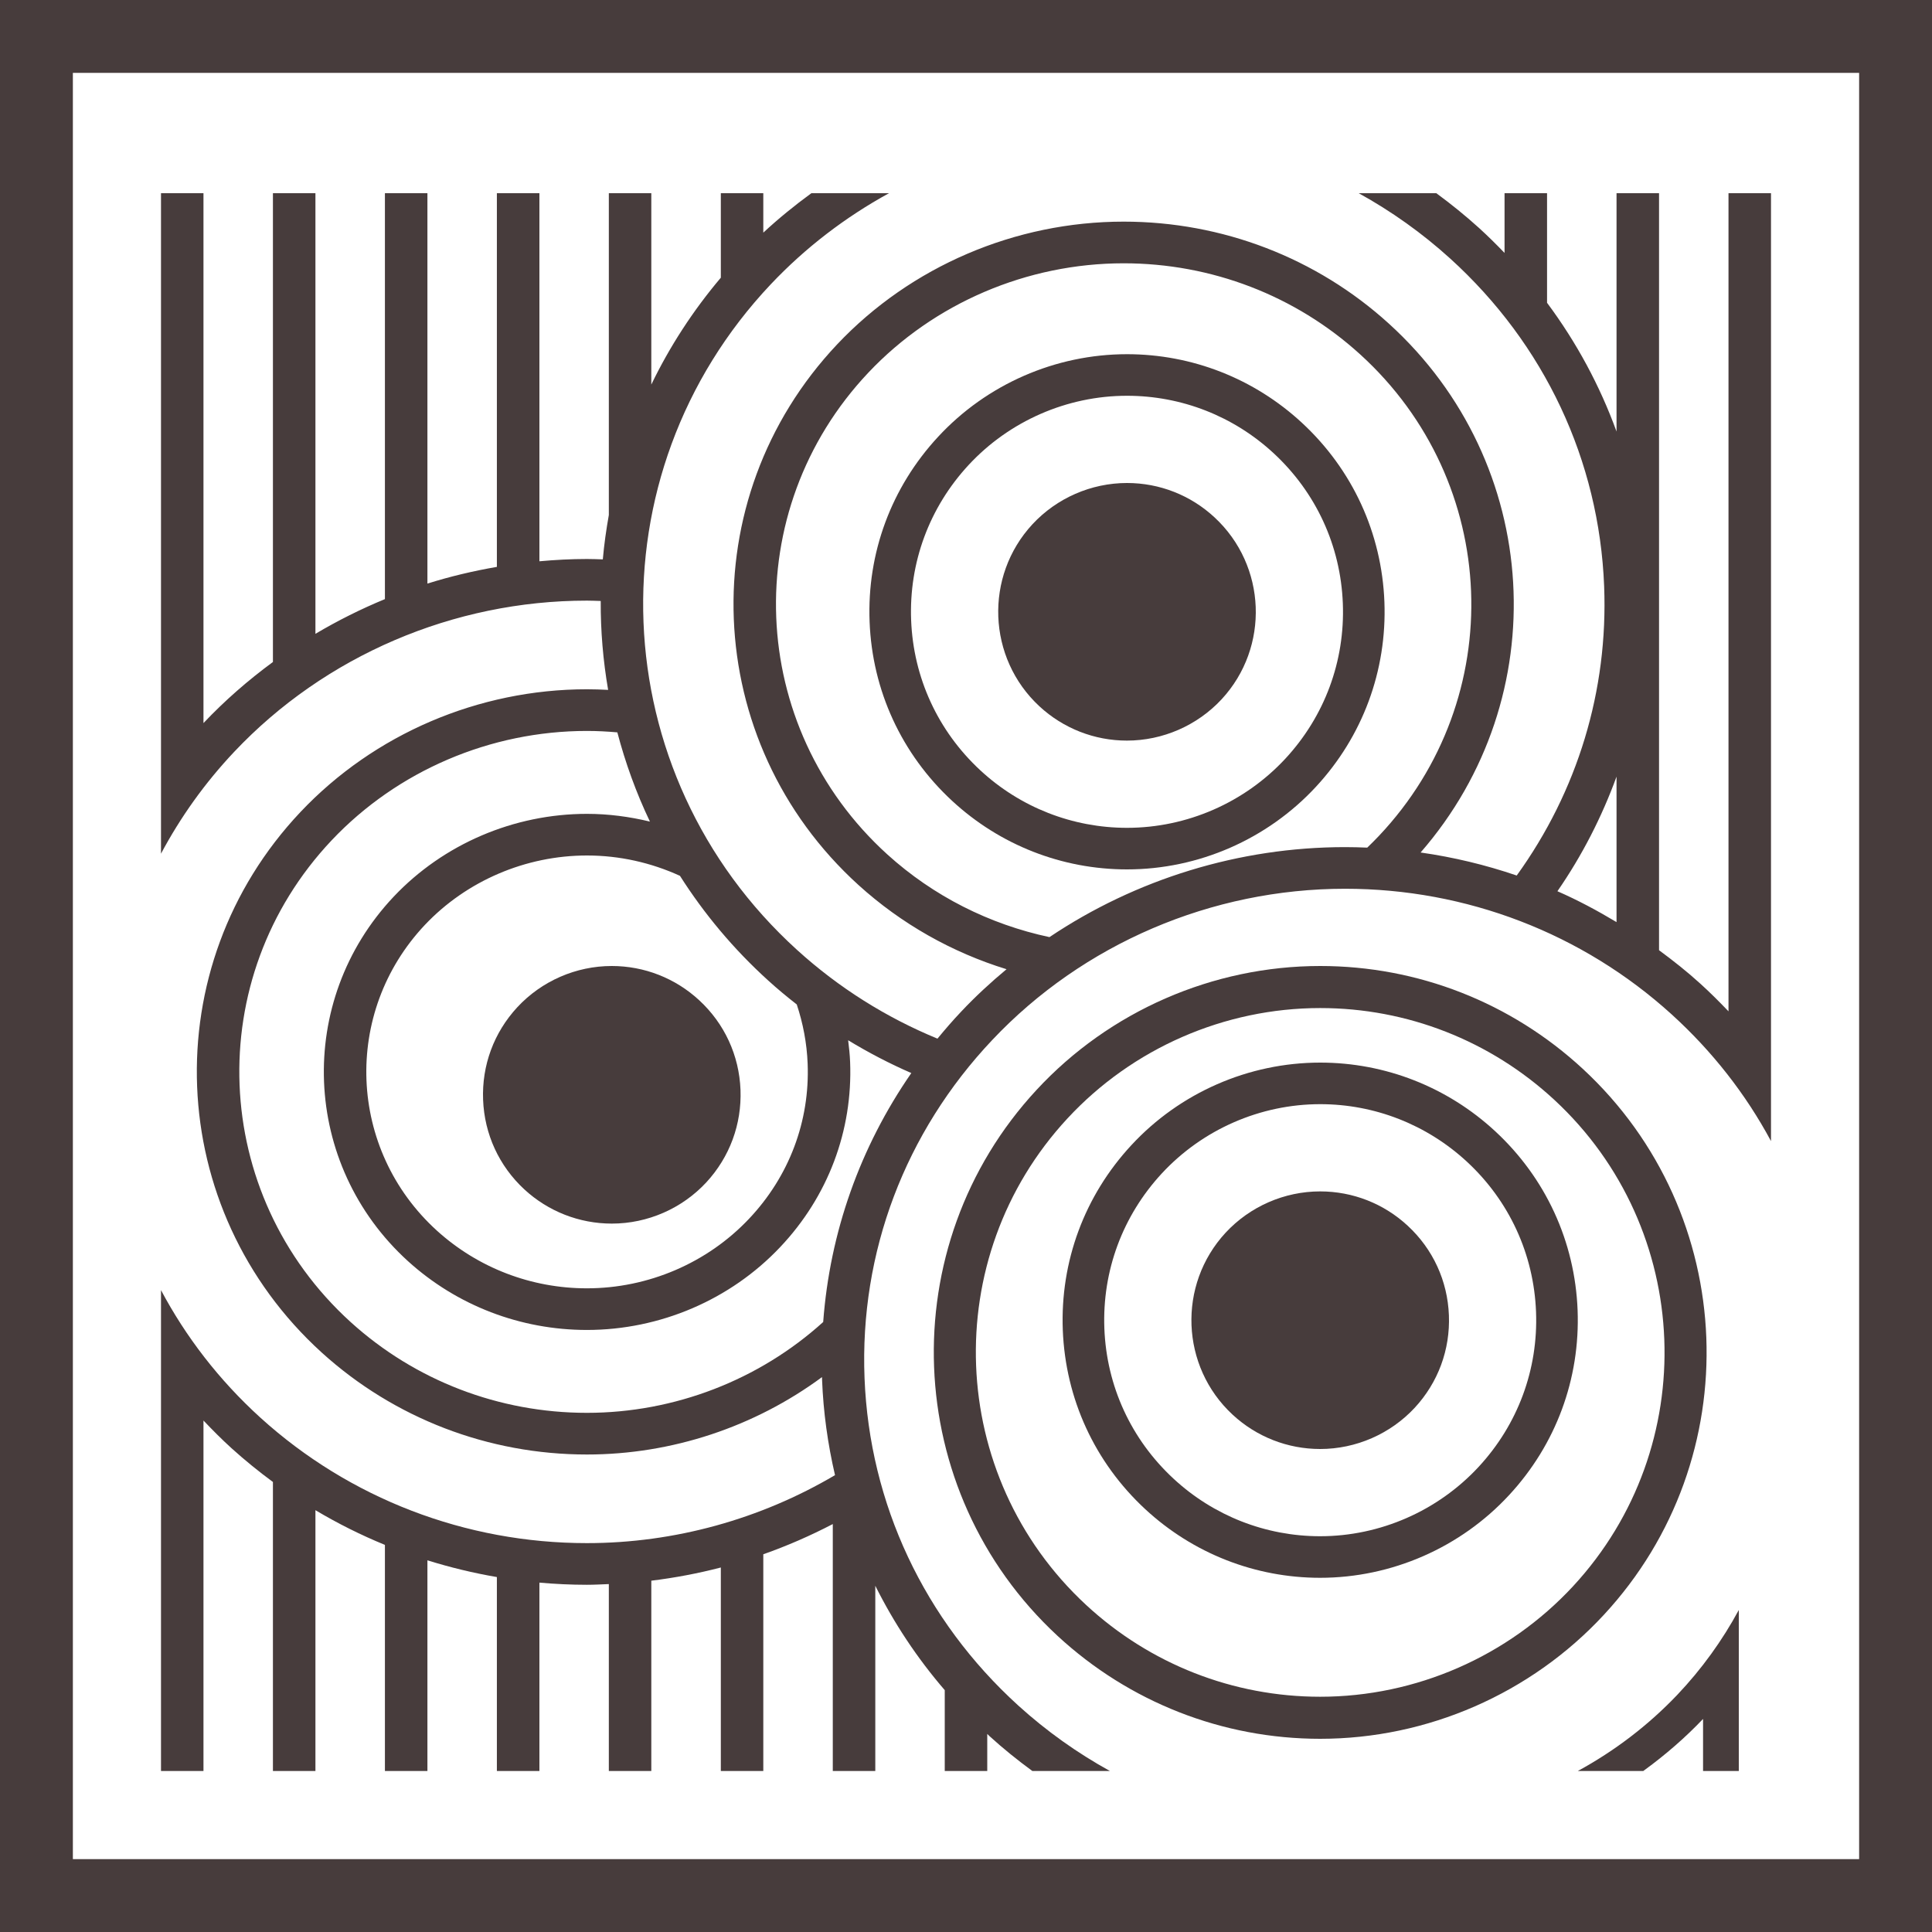<svg xmlns="http://www.w3.org/2000/svg" width="60" height="60" viewBox="0 0 60 60"><g fill="#473C3C" fill-rule="evenodd"><path d="M2.263,57.737 L57.737,57.737 L57.737,2.263 L2.263,2.263 L2.263,57.737 Z M0,60 L60,60 L60,0 L0,0 L0,60 Z"/><path d="M51.465 54.526L51.535 54.526 51.535 54.474C51.512 54.49 51.488 54.508 51.465 54.526M16.065 31.281C15.339 32.065 14.961 33.085 15.003 34.155 15.044 35.223 15.499 36.21 16.282 36.936 17.025 37.622 17.991 38 19.001 38 20.113 38 21.182 37.532 21.936 36.718 22.661 35.933 23.037 34.914 22.997 33.846 22.956 32.778 22.501 31.791 21.717 31.066 20.974 30.378 20.009 30 18.999 30 17.889 30 16.82 30.467 16.065 31.281M28.296 19.259C28.227 17.47 28.86 15.761 30.078 14.444 31.344 13.076 33.139 12.291 35 12.291 36.695 12.291 38.312 12.925 39.557 14.078 40.872 15.296 41.635 16.953 41.703 18.742 41.772 20.531 41.139 22.241 39.922 23.557 38.655 24.925 36.862 25.709 35 25.709 33.308 25.709 31.689 25.075 30.445 23.923 29.129 22.704 28.365 21.047 28.296 19.259M40.869 24.433C42.32 22.866 43.075 20.826 42.994 18.692 42.912 16.559 42.003 14.584 40.435 13.132 38.95 11.757 37.02 11 35 11 32.779 11 30.64 11.935 29.132 13.567 27.678 15.136 26.923 17.175 27.006 19.308 27.088 21.441 27.998 23.417 29.568 24.87 31.052 26.243 32.98 27 35 27 37.22 27 39.359 26.065 40.869 24.433"/><path d="M37.718,16.067 C36.977,15.379 36.012,15 35.001,15 C33.888,15 32.818,15.468 32.064,16.281 C30.565,17.9 30.662,20.436 32.281,21.936 C33.023,22.622 33.988,23 34.997,23 C36.109,23 37.182,22.532 37.938,21.717 C39.436,20.1 39.337,17.566 37.718,16.067"/><path d="M50.203 28.637C49.609 28.281 48.999 27.954 48.367 27.678 49.136 26.566 49.747 25.369 50.203 24.119L50.203 28.637zM42.461 26.324C42.232 26.314 42.002 26.308 41.772 26.308 38.478 26.308 35.275 27.304 32.592 29.103 30.725 28.704 28.988 27.832 27.557 26.535 23.187 22.57 22.923 15.857 26.968 11.572 29.006 9.414 31.896 8.177 34.896 8.177 37.624 8.177 40.23 9.179 42.234 10.999 46.605 14.964 46.869 21.675 42.825 25.958 42.707 26.083 42.585 26.204 42.461 26.324L42.461 26.324zM25.565 41.056C23.577 42.856 20.948 43.877 18.228 43.877L18.226 43.877C15.5 43.877 12.895 42.876 10.891 41.059 6.521 37.09 6.256 30.378 10.3 26.096 12.34 23.937 15.229 22.7 18.228 22.7 18.545 22.7 18.86 22.717 19.172 22.744 19.421 23.69 19.756 24.618 20.184 25.515 19.549 25.362 18.895 25.275 18.229 25.275 15.96 25.275 13.773 26.211 12.228 27.845 9.167 31.088 9.368 36.168 12.673 39.169 14.191 40.545 16.164 41.303 18.227 41.303 20.498 41.303 22.685 40.365 24.229 38.73 25.715 37.159 26.485 35.116 26.401 32.98 26.392 32.753 26.368 32.529 26.34 32.306 26.972 32.69 27.627 33.031 28.302 33.325 26.709 35.624 25.771 38.275 25.565 41.056L25.565 41.056zM23.859 30.452C24.144 30.712 24.441 30.957 24.744 31.194 24.939 31.781 25.057 32.396 25.082 33.03 25.153 34.822 24.507 36.534 23.26 37.852 21.965 39.223 20.131 40.01 18.227 40.01 16.496 40.01 14.844 39.374 13.57 38.22 10.798 35.704 10.63 31.444 13.196 28.723 14.491 27.354 16.326 26.568 18.229 26.568 19.239 26.568 20.22 26.79 21.117 27.2 21.863 28.373 22.774 29.469 23.859 30.452L23.859 30.452zM53.68 6L53.68 31.408C53.4 31.115 53.113 30.827 52.808 30.551 52.399 30.178 51.965 29.836 51.523 29.51L51.523 6 50.203 6 50.203 13.402C49.685 11.977 48.961 10.633 48.045 9.403L48.045 6 46.725 6 46.725 7.855C46.47 7.59 46.208 7.33 45.934 7.081 45.508 6.695 45.064 6.337 44.606 6L42.196 6C43.21 6.56 44.165 7.238 45.038 8.03 47.966 10.687 49.664 14.299 49.818 18.203 49.946 21.451 48.989 24.577 47.103 27.19 46.137 26.86 45.138 26.62 44.118 26.475 48.313 21.659 47.915 14.39 43.131 10.049 40.883 8.007 37.958 6.883 34.896 6.883 31.53 6.883 28.287 8.272 25.999 10.694 21.46 15.502 21.757 23.034 26.66 27.484 27.994 28.694 29.565 29.577 31.259 30.1 30.766 30.51 30.292 30.947 29.849 31.418 29.591 31.69 29.349 31.971 29.114 32.256 27.525 31.602 26.049 30.677 24.756 29.503 18.714 24.021 18.347 14.746 23.94 8.826 25.012 7.692 26.254 6.742 27.609 6L25.198 6C24.679 6.379 24.179 6.785 23.705 7.225L23.705 6 22.386 6 22.386 8.624C21.511 9.659 20.792 10.774 20.227 11.943L20.227 6 18.908 6 18.908 15.993C18.827 16.45 18.761 16.91 18.721 17.372 18.557 17.367 18.393 17.36 18.228 17.36 17.733 17.36 17.24 17.387 16.752 17.431L16.752 6 15.431 6 15.431 17.605C14.699 17.732 13.978 17.902 13.274 18.124L13.274 6 11.954 6 11.954 18.606C11.209 18.913 10.489 19.273 9.796 19.684L9.796 6 8.476 6 8.476 20.559C7.706 21.125 6.981 21.756 6.319 22.456L6.319 6 5 6 5 24.049 5 26.512C5.599 25.388 6.354 24.323 7.274 23.348 10.091 20.365 14.083 18.653 18.228 18.653 18.371 18.653 18.514 18.66 18.656 18.664 18.651 19.588 18.729 20.512 18.886 21.425 18.667 21.414 18.449 21.406 18.228 21.406 14.863 21.406 11.62 22.795 9.332 25.217 4.793 30.023 5.09 37.554 9.994 42.007 12.244 44.047 15.167 45.171 18.226 45.171L18.228 45.171C20.872 45.171 23.438 44.309 25.528 42.767 25.53 42.794 25.53 42.821 25.53 42.848 25.569 43.858 25.708 44.849 25.932 45.812 23.624 47.174 20.957 47.923 18.225 47.923 14.459 47.923 10.857 46.539 8.086 44.026 6.797 42.855 5.768 41.512 5 40.066L5 42.537 5 55 6.319 55 6.319 44.116C6.598 44.41 6.885 44.698 7.189 44.975 7.602 45.348 8.032 45.697 8.476 46.024L8.476 55 9.796 55 9.796 46.9C10.489 47.313 11.209 47.673 11.954 47.978L11.954 55 13.274 55 13.274 48.457C13.978 48.677 14.698 48.851 15.431 48.977L15.431 55 16.752 55 16.752 49.15C17.239 49.193 17.73 49.217 18.225 49.217 18.454 49.217 18.681 49.204 18.908 49.195L18.908 55 20.227 55 20.227 49.09C20.957 49 21.679 48.864 22.386 48.68L22.386 55 23.705 55 23.705 48.269C24.447 48.008 25.166 47.694 25.863 47.331L25.863 55 27.183 55 27.183 49.247C27.761 50.403 28.479 51.491 29.34 52.489L29.34 55 30.66 55 30.66 53.849C30.684 53.873 30.707 53.898 30.732 53.919 31.157 54.306 31.602 54.664 32.061 55L34.47 55C33.455 54.44 32.5 53.762 31.628 52.971 28.7 50.313 27.003 46.701 26.849 42.798 26.695 38.896 28.104 35.166 30.817 32.296 33.633 29.312 37.626 27.601 41.772 27.601 45.541 27.601 49.142 28.986 51.912 31.5 53.181 32.652 54.219 33.983 55 35.438L55 32.985 55 6 53.68 6zM52.088 52.636C51.185 53.584 50.141 54.379 49 55L51.033 55C51.047 54.99 51.061 54.979 51.075 54.969 51.723 54.496 52.332 53.969 52.89 53.383L52.89 55 54 55 54 52.053 54 50C53.489 50.945 52.852 51.831 52.088 52.636"/><path d="M48.852,49.263 C46.832,51.443 43.97,52.694 40.999,52.694 C38.298,52.694 35.717,51.682 33.731,49.844 C29.402,45.838 29.141,39.059 33.15,34.735 C35.169,32.555 38.03,31.306 41.001,31.306 C43.701,31.306 46.281,32.317 48.267,34.153 C52.597,38.159 52.859,44.937 48.852,49.263 M49.156,33.195 C46.927,31.134 44.032,30 41.001,30 C37.667,30 34.456,31.402 32.192,33.847 C27.693,38.7 27.986,46.307 32.843,50.803 C35.072,52.864 37.968,54 40.999,54 C44.332,54 47.545,52.596 49.81,50.149 C54.307,45.295 54.014,37.69 49.156,33.195"/><path d="M45.92,45.555 C44.652,46.923 42.859,47.709 40.997,47.709 C39.307,47.709 37.688,47.074 36.445,45.922 C35.128,44.703 34.366,43.047 34.297,41.259 C34.228,39.47 34.862,37.76 36.08,36.443 C37.346,35.076 39.139,34.291 41.001,34.291 C42.693,34.291 44.311,34.926 45.557,36.078 C46.872,37.295 47.634,38.951 47.703,40.74 C47.772,42.529 47.139,44.238 45.92,45.555 M41.001,33 C38.779,33 36.641,33.935 35.133,35.567 C33.68,37.135 32.924,39.175 33.006,41.308 C33.09,43.442 33.998,45.416 35.567,46.869 C37.051,48.243 38.98,49 40.997,49 C43.218,49 45.358,48.063 46.867,46.431 C48.32,44.863 49.075,42.824 48.994,40.691 C48.912,38.558 48.003,36.583 46.433,35.13 C44.948,33.757 43.019,33 41.001,33"/><path d="M40.999,37 C39.889,37 38.818,37.467 38.062,38.283 C36.565,39.902 36.663,42.437 38.28,43.934 C39.023,44.622 39.989,45 40.999,45 C42.11,45 43.179,44.533 43.936,43.719 C44.662,42.934 45.039,41.915 44.997,40.846 C44.956,39.778 44.501,38.79 43.716,38.065 C42.975,37.378 42.01,37 40.999,37"/></g></svg>